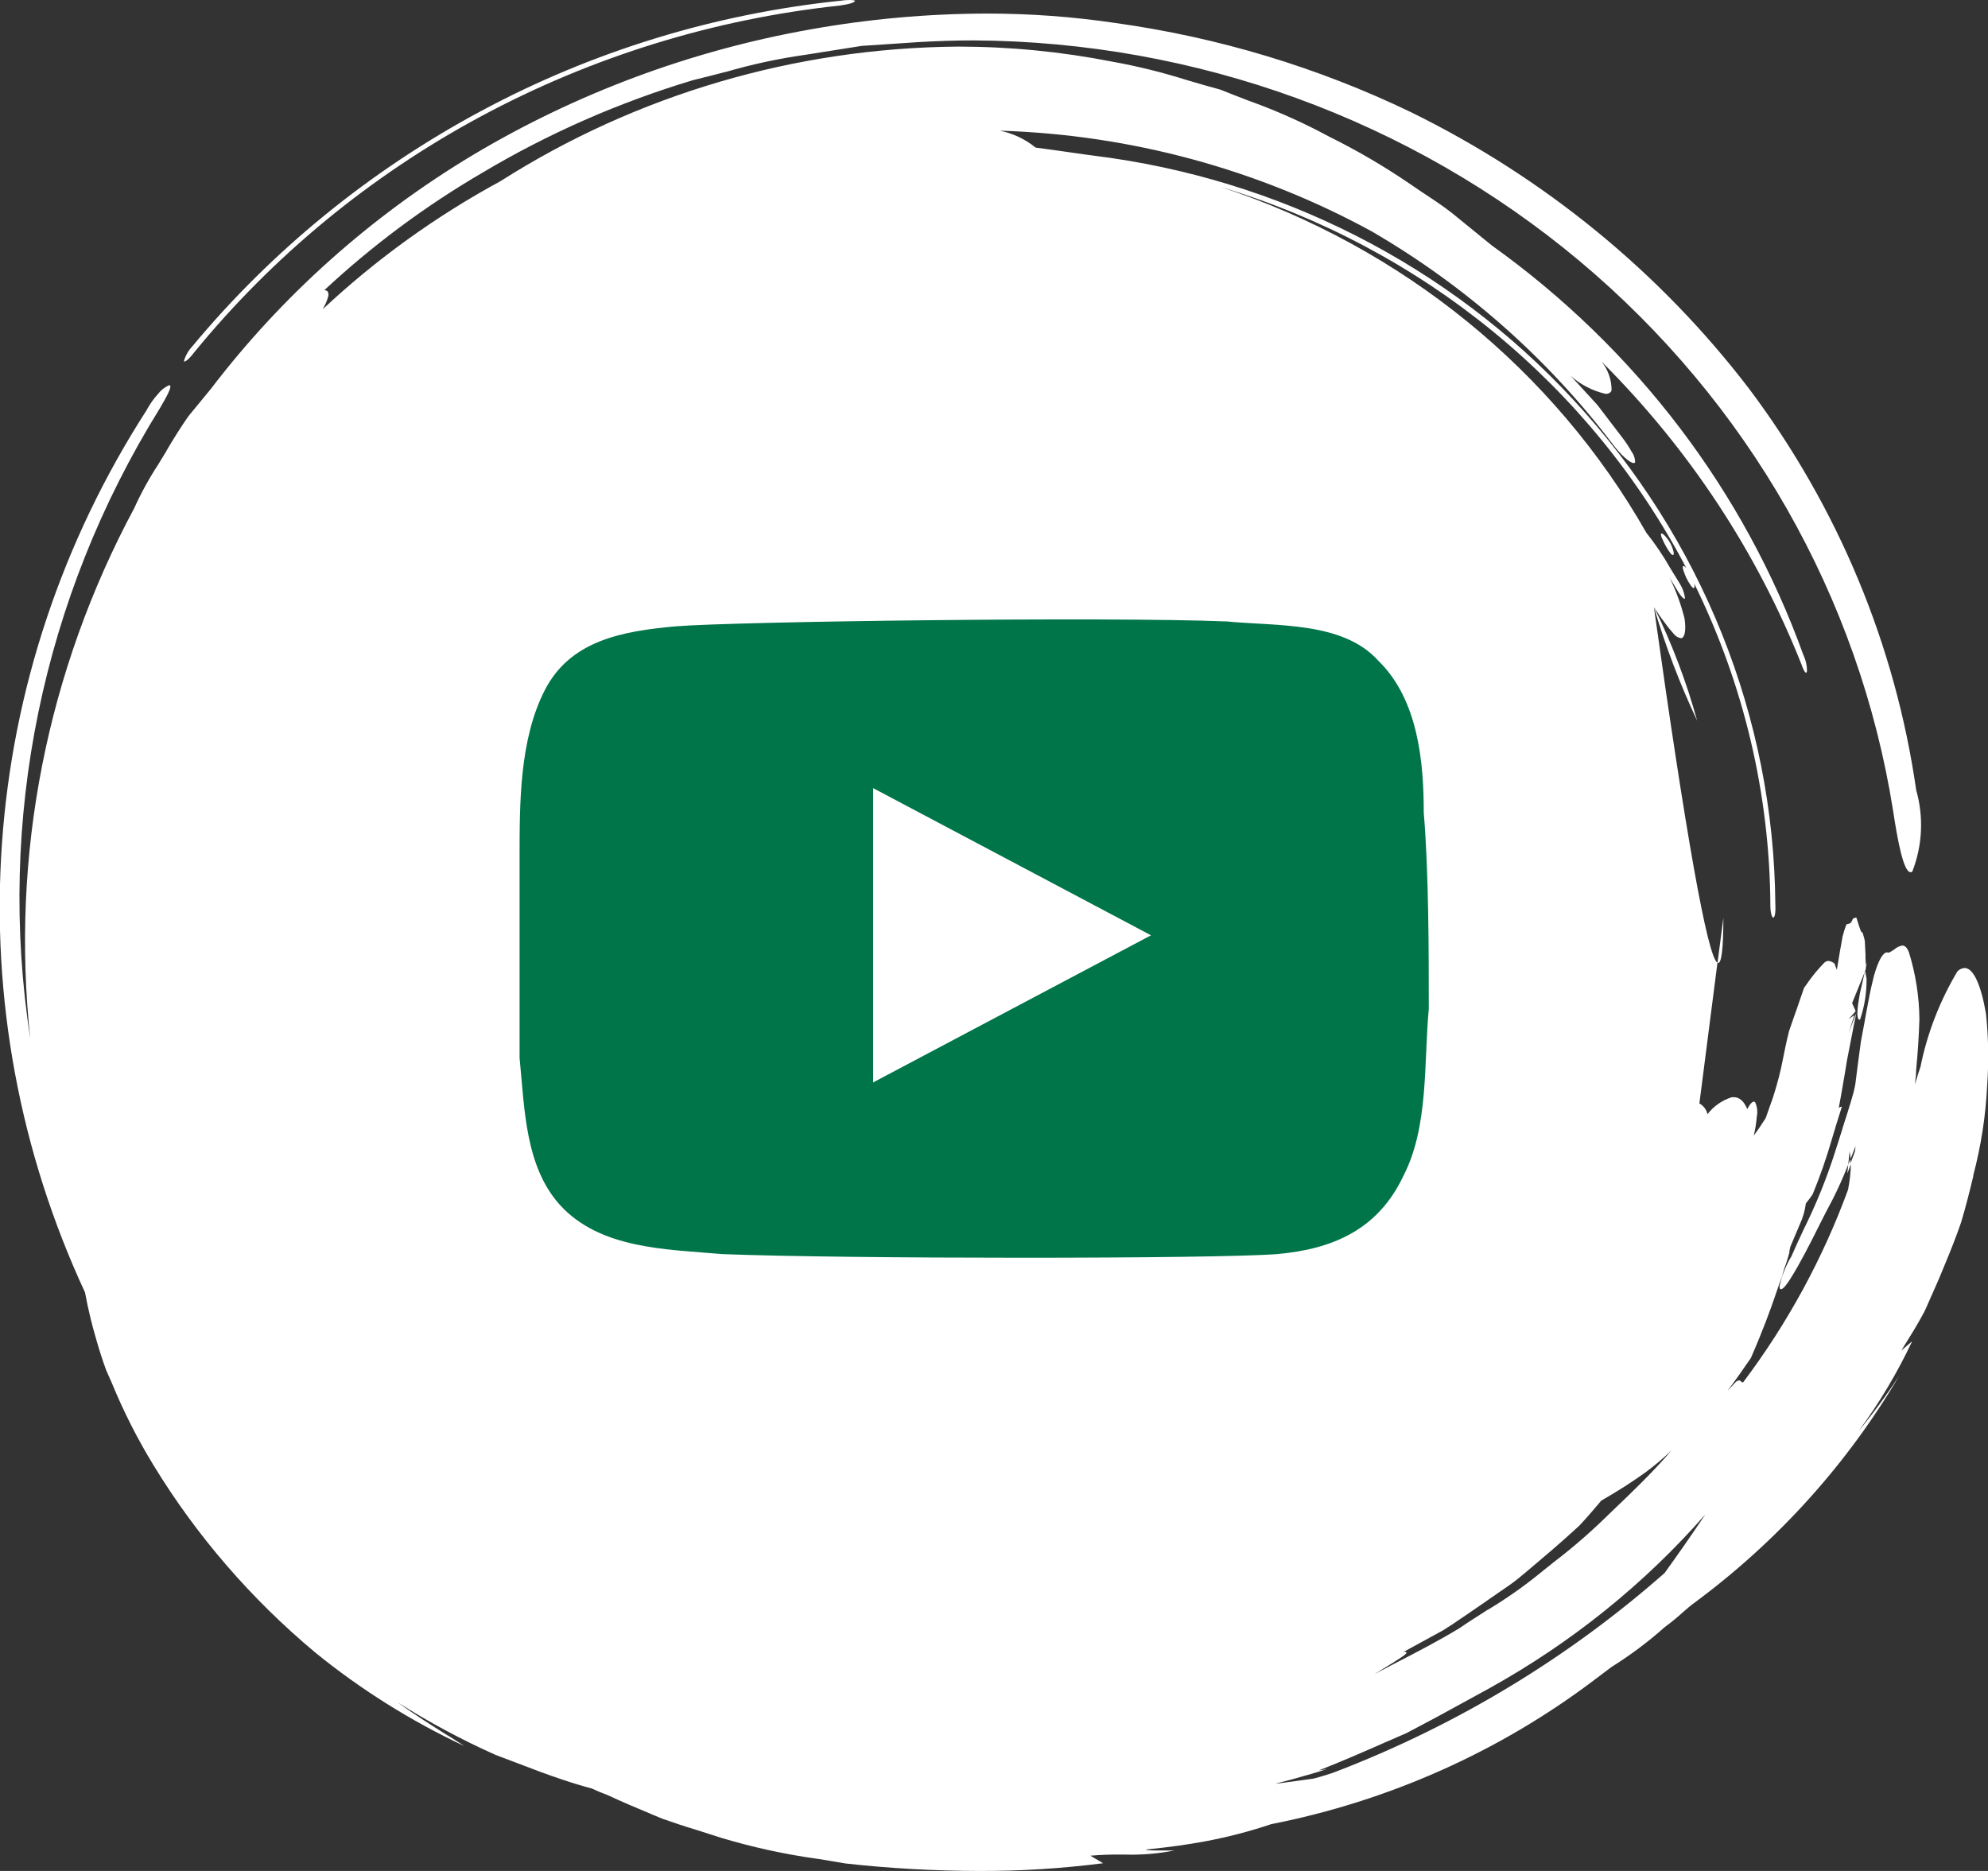 <svg width="34" height="32" viewBox="0 0 34 32" fill="none" xmlns="http://www.w3.org/2000/svg">
<rect x="0" y="0" width="34" height="32" fill="#333333" stroke="none"/>
<g clip-path="url(#clip0_518_993)">
<path d="M16.728 32C15.97 31.998 15.213 31.956 14.46 31.872C14.299 31.844 14.139 31.817 13.989 31.793H13.981C13.423 31.715 12.872 31.595 12.333 31.433C12.192 31.387 12.055 31.343 11.918 31.3C11.716 31.24 11.523 31.175 11.326 31.106L11.141 31.029L11.128 31.023C10.874 30.917 10.634 30.816 10.395 30.704C10.309 30.672 10.221 30.636 10.119 30.589C9.971 30.55 9.81 30.502 9.625 30.44C9.369 30.355 9.118 30.26 8.853 30.158L8.834 30.151L8.471 30.013C7.893 29.755 7.337 29.456 6.804 29.118C7.087 29.324 7.389 29.514 7.655 29.682H7.658L7.671 29.69C7.761 29.747 7.851 29.804 7.942 29.864C7.026 29.434 6.168 28.896 5.388 28.261C4.293 27.346 3.359 26.264 2.624 25.058C2.35 24.609 2.112 24.14 1.913 23.655L1.816 23.435C1.754 23.267 1.701 23.1 1.655 22.94C1.573 22.666 1.506 22.387 1.454 22.105C0.337 19.7 -0.151 17.065 0.033 14.432C0.216 11.8 1.066 9.253 2.507 7.016C2.561 6.915 2.627 6.821 2.705 6.735C2.754 6.671 2.82 6.62 2.895 6.587C2.898 6.587 2.901 6.588 2.904 6.59C2.907 6.592 2.909 6.594 2.911 6.597C2.93 6.634 2.856 6.777 2.73 6.99C0.723 10.223 -0.06 14.034 0.518 17.766C0.18 14.637 0.799 11.481 2.296 8.691C2.414 8.43 2.552 8.179 2.71 7.938L2.752 7.868L2.771 7.838C2.813 7.769 2.855 7.7 2.894 7.63C2.988 7.474 3.1 7.293 3.223 7.118L3.606 6.652C4.825 5.054 6.346 3.696 8.088 2.651C9.857 1.595 11.812 0.867 13.854 0.504C14.847 0.326 15.854 0.235 16.864 0.232C17.606 0.231 18.347 0.285 19.081 0.394C20.835 0.638 22.539 1.152 24.128 1.917C26.41 3.036 28.391 4.657 29.915 6.65C31.435 8.675 32.416 11.033 32.772 13.514C32.903 13.974 32.879 14.462 32.705 14.908C32.697 14.914 32.687 14.918 32.676 14.918C32.553 14.918 32.451 14.354 32.376 13.861C31.796 10.209 29.894 6.877 27.013 4.463C24.131 2.05 20.457 0.712 16.652 0.691C16.339 0.691 16.022 0.702 15.71 0.72L14.737 0.785L13.769 0.938C13.309 1.003 12.856 1.101 12.411 1.231H12.404C12.229 1.277 12.041 1.326 11.852 1.371C10.586 1.751 9.374 2.284 8.245 2.957C7.271 3.526 6.366 4.199 5.546 4.964C5.564 4.963 5.582 4.968 5.597 4.977C5.608 4.99 5.614 5.005 5.617 5.022C5.62 5.038 5.619 5.054 5.614 5.07C5.592 5.147 5.56 5.221 5.519 5.29C6.431 4.435 7.453 3.699 8.559 3.099C10.885 1.619 13.6 0.82 16.38 0.797C17.265 0.797 18.148 0.883 19.015 1.053C19.45 1.131 19.879 1.237 20.3 1.37C20.473 1.421 20.67 1.479 20.871 1.533C21.033 1.599 21.199 1.662 21.354 1.722C21.769 1.87 22.172 2.046 22.562 2.247L22.732 2.337C23.21 2.573 23.67 2.843 24.109 3.142L24.284 3.262L24.338 3.298C24.51 3.411 24.677 3.521 24.832 3.643L25.515 4.199C27.977 5.96 29.833 8.401 30.843 11.204C30.865 11.25 30.881 11.299 30.891 11.349C30.901 11.394 30.905 11.44 30.903 11.486C30.899 11.498 30.894 11.505 30.887 11.505C30.869 11.505 30.839 11.451 30.81 11.364C30.044 9.432 28.881 7.671 27.394 6.188C27.504 6.328 27.563 6.499 27.562 6.675C27.559 6.686 27.554 6.696 27.546 6.704C27.539 6.713 27.53 6.72 27.52 6.725C27.501 6.733 27.482 6.737 27.462 6.737C27.236 6.685 27.029 6.578 26.86 6.425L27.321 6.928L27.737 7.473C27.799 7.552 27.854 7.635 27.903 7.722C27.943 7.775 27.964 7.839 27.965 7.905C27.964 7.908 27.962 7.911 27.96 7.913C27.958 7.916 27.956 7.918 27.953 7.919C27.948 7.92 27.943 7.92 27.939 7.919C27.873 7.919 27.715 7.775 27.572 7.584C26.463 6.125 25.067 4.893 23.465 3.96C21.518 2.895 19.334 2.303 17.1 2.235C17.325 2.281 17.535 2.38 17.711 2.524C17.881 2.546 18.056 2.571 18.212 2.593L18.392 2.619L18.429 2.624C18.521 2.637 18.614 2.651 18.712 2.663C21.871 3.055 24.779 4.536 26.907 6.836C29.107 9.205 30.336 12.274 30.363 15.464C30.371 15.587 30.357 15.686 30.33 15.694C30.304 15.702 30.278 15.605 30.278 15.489C30.268 13.582 29.823 11.701 28.975 9.98V9.986C28.983 10.009 28.983 10.033 28.975 10.055C28.974 10.057 28.973 10.058 28.971 10.059C28.97 10.059 28.968 10.06 28.967 10.059C28.956 10.059 28.939 10.045 28.92 10.018C28.862 9.936 28.818 9.846 28.789 9.75C28.781 9.731 28.778 9.711 28.781 9.69C28.781 9.683 28.786 9.68 28.793 9.68C28.799 9.68 28.822 9.693 28.841 9.717C28.03 8.169 26.908 6.795 25.541 5.675C24.174 4.555 22.589 3.713 20.881 3.198C23.98 4.221 26.575 6.33 28.157 9.112C28.311 9.306 28.449 9.51 28.57 9.724C28.626 9.816 28.68 9.904 28.732 9.987C28.777 10.062 28.807 10.144 28.818 10.23C28.818 10.237 28.814 10.24 28.808 10.24C28.79 10.24 28.746 10.195 28.705 10.128L28.554 9.879C28.665 10.104 28.751 10.34 28.811 10.583C28.837 10.771 28.817 10.895 28.759 10.915H28.746C28.701 10.907 28.66 10.883 28.631 10.848C28.573 10.784 28.518 10.716 28.468 10.645C28.403 10.561 28.344 10.474 28.289 10.384C28.595 11.009 28.842 11.659 29.026 12.327C28.73 11.698 28.483 11.048 28.286 10.384C28.829 14.269 29.204 16.375 29.373 16.466L29.064 18.873C29.099 18.892 29.13 18.919 29.154 18.951C29.178 18.983 29.194 19.019 29.203 19.057C29.307 18.92 29.453 18.818 29.619 18.766H29.652C29.749 18.766 29.825 18.832 29.883 18.969C29.927 18.885 29.966 18.842 29.996 18.842C30 18.842 30.004 18.843 30.008 18.845C30.012 18.847 30.015 18.85 30.018 18.853C30.053 18.93 30.063 19.015 30.046 19.097C30.037 19.207 30.02 19.316 29.994 19.423C30.071 19.318 30.098 19.279 30.198 19.123C30.277 18.899 30.322 18.772 30.322 18.772C30.396 18.545 30.456 18.313 30.5 18.078C30.522 17.966 30.547 17.839 30.598 17.634C30.634 17.527 30.67 17.426 30.702 17.334L30.731 17.254L30.754 17.186L30.854 16.896L30.897 16.836C30.987 16.704 31.088 16.581 31.199 16.467C31.218 16.448 31.244 16.436 31.271 16.435C31.309 16.44 31.345 16.455 31.374 16.479L31.415 16.588C31.467 16.273 31.483 16.178 31.497 16.108L31.513 16.016C31.531 15.946 31.553 15.878 31.578 15.811C31.656 15.791 31.656 15.791 31.69 15.714C31.702 15.704 31.717 15.698 31.732 15.696H31.741C31.744 15.696 31.747 15.696 31.75 15.696C31.828 15.945 31.828 15.945 31.855 15.951C31.872 16.002 31.888 16.071 31.893 16.09L31.905 16.33V16.366V16.379C31.905 16.439 31.91 16.48 31.911 16.511C31.919 16.49 31.926 16.47 31.932 16.451C31.928 16.47 31.921 16.502 31.911 16.544V16.55V16.558C31.911 16.57 31.906 16.581 31.903 16.594V16.608L31.899 16.592V16.608L31.676 17.157L31.707 17.226L31.711 17.235L31.723 17.262C31.729 17.273 31.733 17.285 31.735 17.298L31.616 17.431L31.715 17.362L31.616 17.668L31.748 17.323L31.715 17.488L31.709 17.516C31.635 17.892 31.611 18.019 31.586 18.148C31.577 18.202 31.568 18.256 31.557 18.328L31.553 18.353C31.507 18.621 31.456 18.918 31.448 18.947C31.464 18.936 31.482 18.93 31.501 18.927C31.42 19.18 31.369 19.353 31.328 19.491C31.236 19.809 31.127 20.123 31 20.429L30.947 20.503C30.924 20.533 30.905 20.558 30.885 20.583C30.869 20.709 30.833 20.831 30.779 20.947L30.62 21.323L30.612 21.36L30.601 21.407H30.607C30.581 21.509 30.549 21.609 30.512 21.707L30.504 21.731V21.739C30.496 21.762 30.489 21.785 30.484 21.809V21.816C30.452 21.894 30.422 21.984 30.378 22.11L30.348 22.198C30.27 22.422 30.156 22.741 29.944 23.228C29.8 23.439 29.669 23.623 29.542 23.791L29.68 23.644C29.696 23.625 29.718 23.613 29.742 23.61C29.757 23.611 29.77 23.618 29.779 23.629C29.788 23.639 29.795 23.645 29.803 23.645C29.81 23.645 29.814 23.64 29.821 23.631C30.576 22.626 31.177 21.521 31.606 20.349C31.635 20.205 31.652 20.059 31.655 19.912L31.594 20.071L31.61 19.917L31.6 19.942C31.518 20.147 31.436 20.33 31.35 20.5C31.271 20.646 31.197 20.794 31.13 20.925L31.104 20.978L31.088 21.009C30.947 21.29 30.801 21.581 30.627 21.861C30.553 21.981 30.493 22.05 30.46 22.05C30.457 22.051 30.454 22.051 30.452 22.05C30.441 22.05 30.435 22.03 30.435 22.002C30.473 21.82 30.542 21.645 30.639 21.485C30.701 21.34 30.771 21.192 30.838 21.048L30.841 21.041C31.063 20.596 31.249 20.135 31.397 19.663C31.434 19.543 31.472 19.427 31.51 19.309V19.304C31.572 19.107 31.64 18.904 31.695 18.704L31.706 18.663L31.73 18.55C31.747 18.421 31.763 18.285 31.782 18.144L31.827 17.81L31.885 17.5L31.908 17.371L31.953 17.132C31.986 16.952 32.02 16.804 32.051 16.684C32.125 16.426 32.203 16.289 32.275 16.289C32.284 16.29 32.292 16.292 32.301 16.295C32.33 16.282 32.358 16.266 32.385 16.247L32.396 16.24C32.435 16.204 32.483 16.181 32.535 16.172C32.581 16.172 32.619 16.21 32.649 16.292C32.763 16.661 32.823 17.044 32.827 17.43C32.818 17.716 32.8 18.005 32.772 18.289L32.767 18.394L32.749 18.546L32.802 18.377L32.845 18.247C32.961 17.673 33.174 17.122 33.476 16.616C33.492 16.598 33.51 16.584 33.532 16.574C33.553 16.564 33.576 16.558 33.599 16.556C33.748 16.556 33.878 16.833 33.965 17.335C34.009 17.747 34.015 18.162 33.985 18.575C33.96 19.091 33.88 19.603 33.748 20.103V20.108V20.118C33.686 20.377 33.619 20.644 33.54 20.907C33.46 21.138 33.364 21.387 33.238 21.686C33.19 21.806 33.147 21.906 33.105 22L33.061 22.099C33.02 22.192 32.978 22.284 32.938 22.378L32.924 22.407L32.911 22.435C32.808 22.631 32.695 22.813 32.585 22.989L32.58 22.996L32.518 23.099L32.703 22.94C32.45 23.478 32.144 23.992 31.789 24.474C32.04 24.169 32.273 23.851 32.487 23.521C31.597 25.037 30.401 26.363 28.97 27.42C28.915 27.459 28.849 27.516 28.78 27.577L28.771 27.585C28.675 27.672 28.574 27.754 28.469 27.831C28.187 28.083 27.883 28.31 27.56 28.512L27.28 28.723L27.271 28.729L27.259 28.739C25.641 29.961 23.753 30.803 21.743 31.199C21.371 31.324 20.99 31.423 20.603 31.495C20.31 31.549 19.999 31.593 19.623 31.631L19.591 31.64C19.658 31.647 19.725 31.651 19.792 31.65C19.838 31.65 19.884 31.65 19.931 31.65C19.977 31.65 20.033 31.65 20.084 31.65C19.806 31.705 19.522 31.728 19.238 31.72H19.142C18.977 31.718 18.813 31.725 18.648 31.739L18.866 31.868C18.157 31.959 17.443 32.003 16.728 32ZM22.697 30.256C22.527 30.313 22.35 30.363 22.179 30.41L22.127 30.425L21.902 30.485H21.896L21.811 30.51L22.463 30.421C22.538 30.401 22.606 30.383 22.672 30.361C22.746 30.34 22.819 30.314 22.891 30.285C24.943 29.491 26.832 28.346 28.469 26.904C28.701 26.584 28.936 26.245 29.166 25.902C28.125 27.09 26.879 28.093 25.485 28.868L25.093 29.083C24.714 29.293 24.375 29.475 24.057 29.641L23.722 29.787L23.71 29.792C23.334 29.957 22.946 30.128 22.556 30.28C22.609 30.274 22.654 30.267 22.697 30.256ZM24.016 28.252H24.023C24.042 28.252 24.053 28.256 24.055 28.263C24.062 28.285 23.973 28.342 23.894 28.393L23.832 28.433L23.504 28.636C23.581 28.594 23.66 28.553 23.74 28.512L23.778 28.491L23.913 28.421C24.239 28.253 24.608 28.061 24.957 27.85C25.107 27.746 25.266 27.647 25.404 27.558L25.437 27.536H25.441C25.755 27.348 26.056 27.137 26.34 26.906L26.41 26.849L26.453 26.815L26.487 26.788L26.57 26.721C26.906 26.465 27.225 26.187 27.524 25.891L27.542 25.874C27.92 25.514 28.277 25.17 28.587 24.808C28.446 24.943 28.296 25.068 28.139 25.185C27.914 25.346 27.68 25.496 27.439 25.635L27.386 25.666C27.275 25.797 27.146 25.95 27.011 26.094C26.969 26.131 26.927 26.169 26.888 26.206L26.864 26.227C26.775 26.308 26.675 26.398 26.572 26.485L26.503 26.545L26.451 26.589L26.412 26.622C26.373 26.655 26.334 26.689 26.295 26.722C26.186 26.814 26.076 26.908 25.966 26.998C25.855 27.088 25.744 27.161 25.633 27.237L25.325 27.451C25.281 27.48 25.238 27.511 25.195 27.54L25.155 27.568L25.028 27.654C24.889 27.751 24.781 27.822 24.679 27.885L24 28.256L24.016 28.252ZM31.633 19.695L31.61 19.919L31.648 19.826C31.65 19.85 31.65 19.875 31.648 19.9L31.724 19.693L31.735 19.606V19.603L31.65 19.82C31.647 19.778 31.641 19.736 31.633 19.695ZM31.805 17.441C31.801 17.441 31.797 17.44 31.794 17.438C31.79 17.437 31.788 17.434 31.785 17.431C31.755 17.396 31.761 17.252 31.805 17.012L31.814 16.968C31.841 16.848 31.872 16.711 31.896 16.609C31.906 16.641 31.913 16.673 31.917 16.706L31.923 16.736C31.926 16.975 31.889 17.212 31.812 17.439L31.805 17.441ZM29.386 16.47C29.382 16.471 29.378 16.471 29.374 16.47L29.474 15.699C29.474 16.21 29.444 16.47 29.386 16.47ZM28.61 9.492C28.599 9.492 28.583 9.48 28.566 9.459C28.514 9.388 28.471 9.311 28.436 9.231L28.432 9.222L28.42 9.197C28.407 9.164 28.403 9.137 28.409 9.129C28.409 9.127 28.411 9.126 28.412 9.125C28.414 9.124 28.416 9.124 28.417 9.124C28.429 9.124 28.448 9.137 28.473 9.163C28.544 9.237 28.594 9.327 28.619 9.425C28.628 9.459 28.627 9.485 28.619 9.49L28.61 9.492ZM3.154 6.183C3.154 6.183 3.146 6.183 3.145 6.179C3.17 6.087 3.218 6.002 3.283 5.931C4.648 4.286 6.33 2.915 8.235 1.895C10.133 0.877 12.221 0.236 14.378 0.012C14.428 0.004 14.479 0 14.53 0C14.582 0 14.617 0.005 14.623 0.014C14.623 0.042 14.518 0.074 14.361 0.095C12.208 0.326 10.125 0.97 8.23 1.988C6.336 3.006 4.668 4.379 3.322 6.026C3.255 6.117 3.183 6.183 3.154 6.183Z" fill="white"/>
<g clip-path="url(#clip1_518_993)">
<path d="M20.981 10.629C21.845 10.712 22.968 10.629 23.572 11.3C24.263 11.971 24.35 13.061 24.35 13.9C24.436 14.906 24.436 16.332 24.436 17.255C24.35 18.178 24.436 19.268 24.004 20.107C23.572 21.029 22.795 21.365 21.845 21.449C20.808 21.533 14.415 21.533 12.342 21.449C11.391 21.365 10.268 21.365 9.577 20.61C8.972 19.939 8.972 18.933 8.886 18.094C8.886 17.087 8.886 15.661 8.886 14.655C8.886 13.732 8.886 12.642 9.318 11.803C9.75 10.964 10.614 10.796 11.564 10.712C12.601 10.629 18.907 10.545 20.981 10.629ZM14.933 13.48V18.513L19.685 15.997L14.933 13.48Z" fill="#00754A"/>
</g>
</g>
<defs>
<clipPath id="clip0_518_993">
<rect width="34" height="32" fill="white"/>
</clipPath>
<clipPath id="clip1_518_993">
<rect width="17.278" height="16.776" fill="white" transform="translate(8.022 7.189)"/>
</clipPath>
</defs>
</svg>
